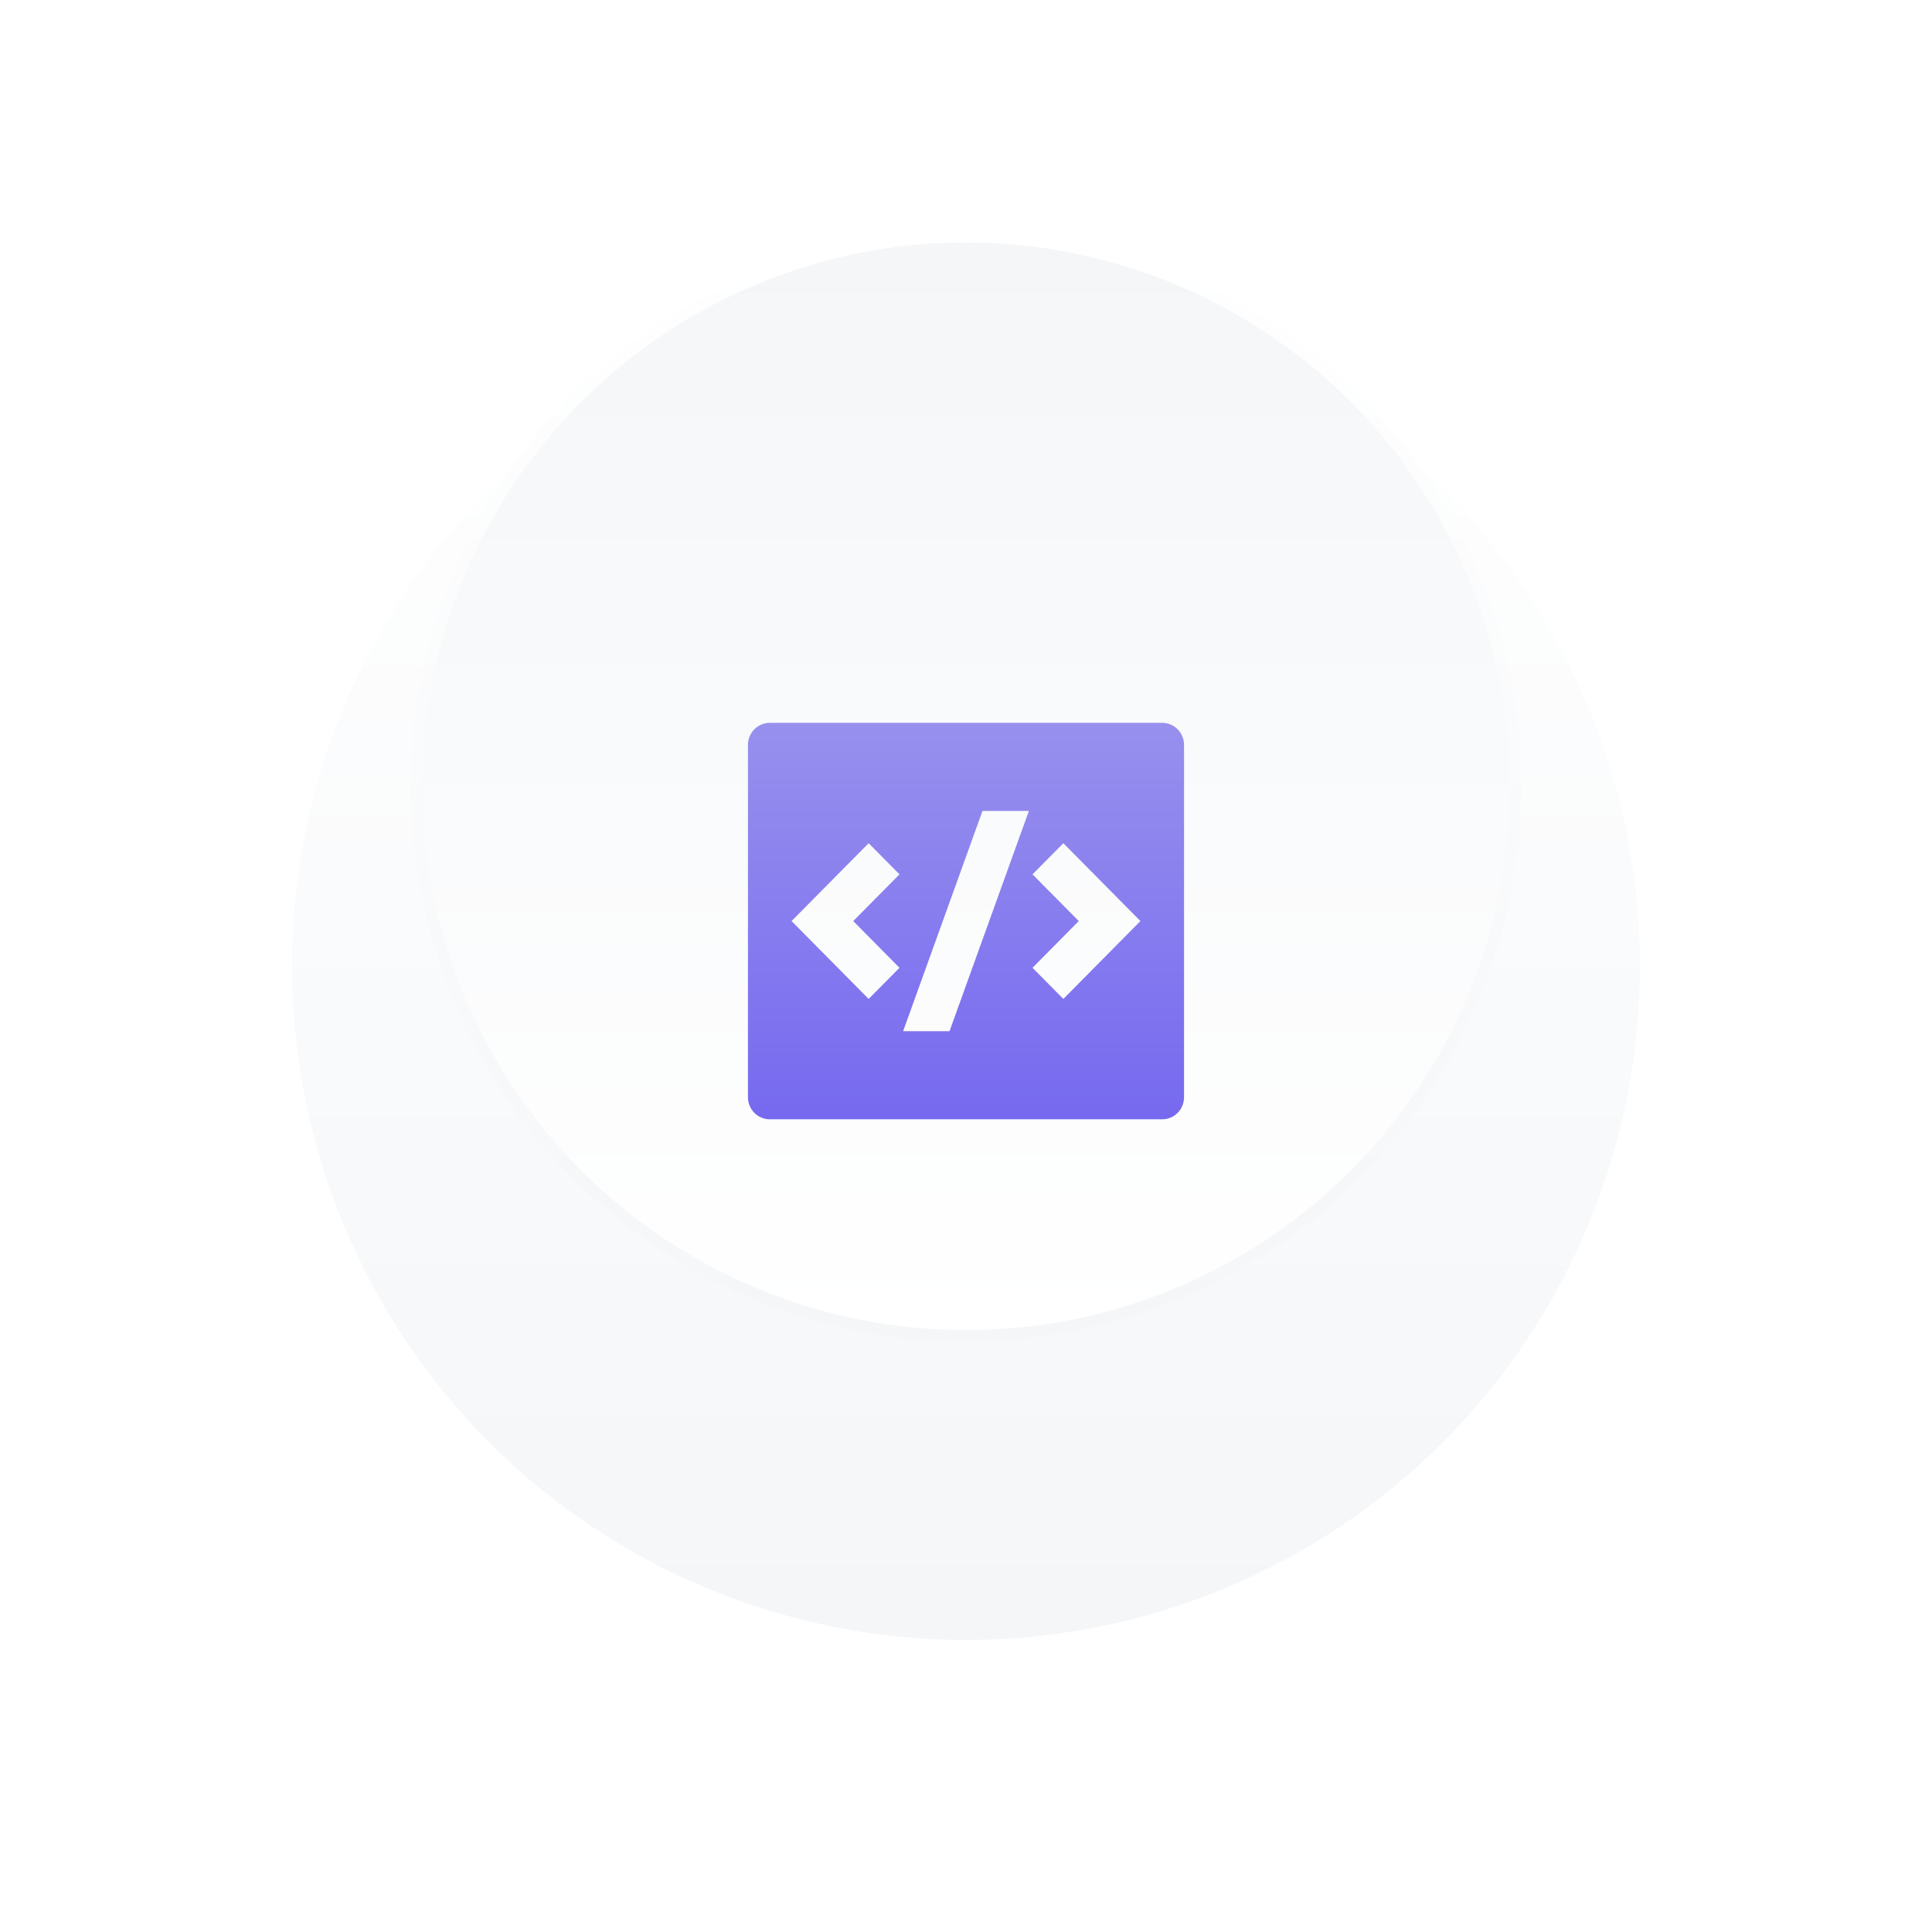 <svg width="172" height="172" viewBox="0 0 172 172" fill="none" xmlns="http://www.w3.org/2000/svg">
<g filter="url(#filter0_d_1_143)">
<circle cx="86" cy="70" r="60" fill="url(#paint0_linear_1_143)"/>
</g>
<circle cx="86" cy="70" r="48.912" fill="url(#paint1_linear_1_143)" stroke="url(#paint2_linear_1_143)"/>
<g filter="url(#filter1_d_1_143)">
<path d="M68.529 52.353H103.47C104.542 52.353 105.411 53.231 105.411 54.314V85.686C105.411 86.769 104.542 87.647 103.47 87.647H68.529C67.457 87.647 66.588 86.769 66.588 85.686V54.314C66.588 53.231 67.457 52.353 68.529 52.353ZM94.666 76.932L101.529 70L94.666 63.068L91.921 65.841L96.039 70L91.921 74.159L94.666 76.932ZM75.961 70L80.079 65.841L77.333 63.068L70.47 70L77.333 76.932L80.079 74.159L75.961 70ZM84.533 79.804L91.598 60.196H87.467L80.401 79.804H84.533Z" fill="url(#paint3_linear_1_143)"/>
</g>
<defs>
<filter id="filter0_d_1_143" x="0" y="0" width="172" height="172" filterUnits="userSpaceOnUse" color-interpolation-filters="sRGB">
<feFlood flood-opacity="0" result="BackgroundImageFix"/>
<feColorMatrix in="SourceAlpha" type="matrix" values="0 0 0 0 0 0 0 0 0 0 0 0 0 0 0 0 0 0 127 0" result="hardAlpha"/>
<feOffset dy="16"/>
<feGaussianBlur stdDeviation="13"/>
<feComposite in2="hardAlpha" operator="out"/>
<feColorMatrix type="matrix" values="0 0 0 0 0.133 0 0 0 0 0.133 0 0 0 0 0.133 0 0 0 0.1 0"/>
<feBlend mode="normal" in2="BackgroundImageFix" result="effect1_dropShadow_1_143"/>
<feBlend mode="normal" in="SourceGraphic" in2="effect1_dropShadow_1_143" result="shape"/>
</filter>
<filter id="filter1_d_1_143" x="50.588" y="48.353" width="70.823" height="67.294" filterUnits="userSpaceOnUse" color-interpolation-filters="sRGB">
<feFlood flood-opacity="0" result="BackgroundImageFix"/>
<feColorMatrix in="SourceAlpha" type="matrix" values="0 0 0 0 0 0 0 0 0 0 0 0 0 0 0 0 0 0 127 0" result="hardAlpha"/>
<feOffset dy="12"/>
<feGaussianBlur stdDeviation="8"/>
<feComposite in2="hardAlpha" operator="out"/>
<feColorMatrix type="matrix" values="0 0 0 0 0.133 0 0 0 0 0.133 0 0 0 0 0.133 0 0 0 0.25 0"/>
<feBlend mode="normal" in2="BackgroundImageFix" result="effect1_dropShadow_1_143"/>
<feBlend mode="normal" in="SourceGraphic" in2="effect1_dropShadow_1_143" result="shape"/>
</filter>
<linearGradient id="paint0_linear_1_143" x1="86" y1="10" x2="86" y2="130" gradientUnits="userSpaceOnUse">
<stop stop-color="white"/>
<stop offset="1" stop-color="#F4F6F8"/>
</linearGradient>
<linearGradient id="paint1_linear_1_143" x1="86" y1="20.588" x2="86" y2="119.412" gradientUnits="userSpaceOnUse">
<stop stop-color="#F4F6F8"/>
<stop offset="1" stop-color="white"/>
</linearGradient>
<linearGradient id="paint2_linear_1_143" x1="86" y1="20.588" x2="86" y2="119.412" gradientUnits="userSpaceOnUse">
<stop stop-color="white"/>
<stop offset="1" stop-color="#F4F6F8"/>
</linearGradient>
<linearGradient id="paint3_linear_1_143" x1="86" y1="52.353" x2="86" y2="87.647" gradientUnits="userSpaceOnUse">
<stop stop-color="#9890EE"/>
<stop offset="1" stop-color="#7669EF"/>
</linearGradient>
</defs>
</svg>
